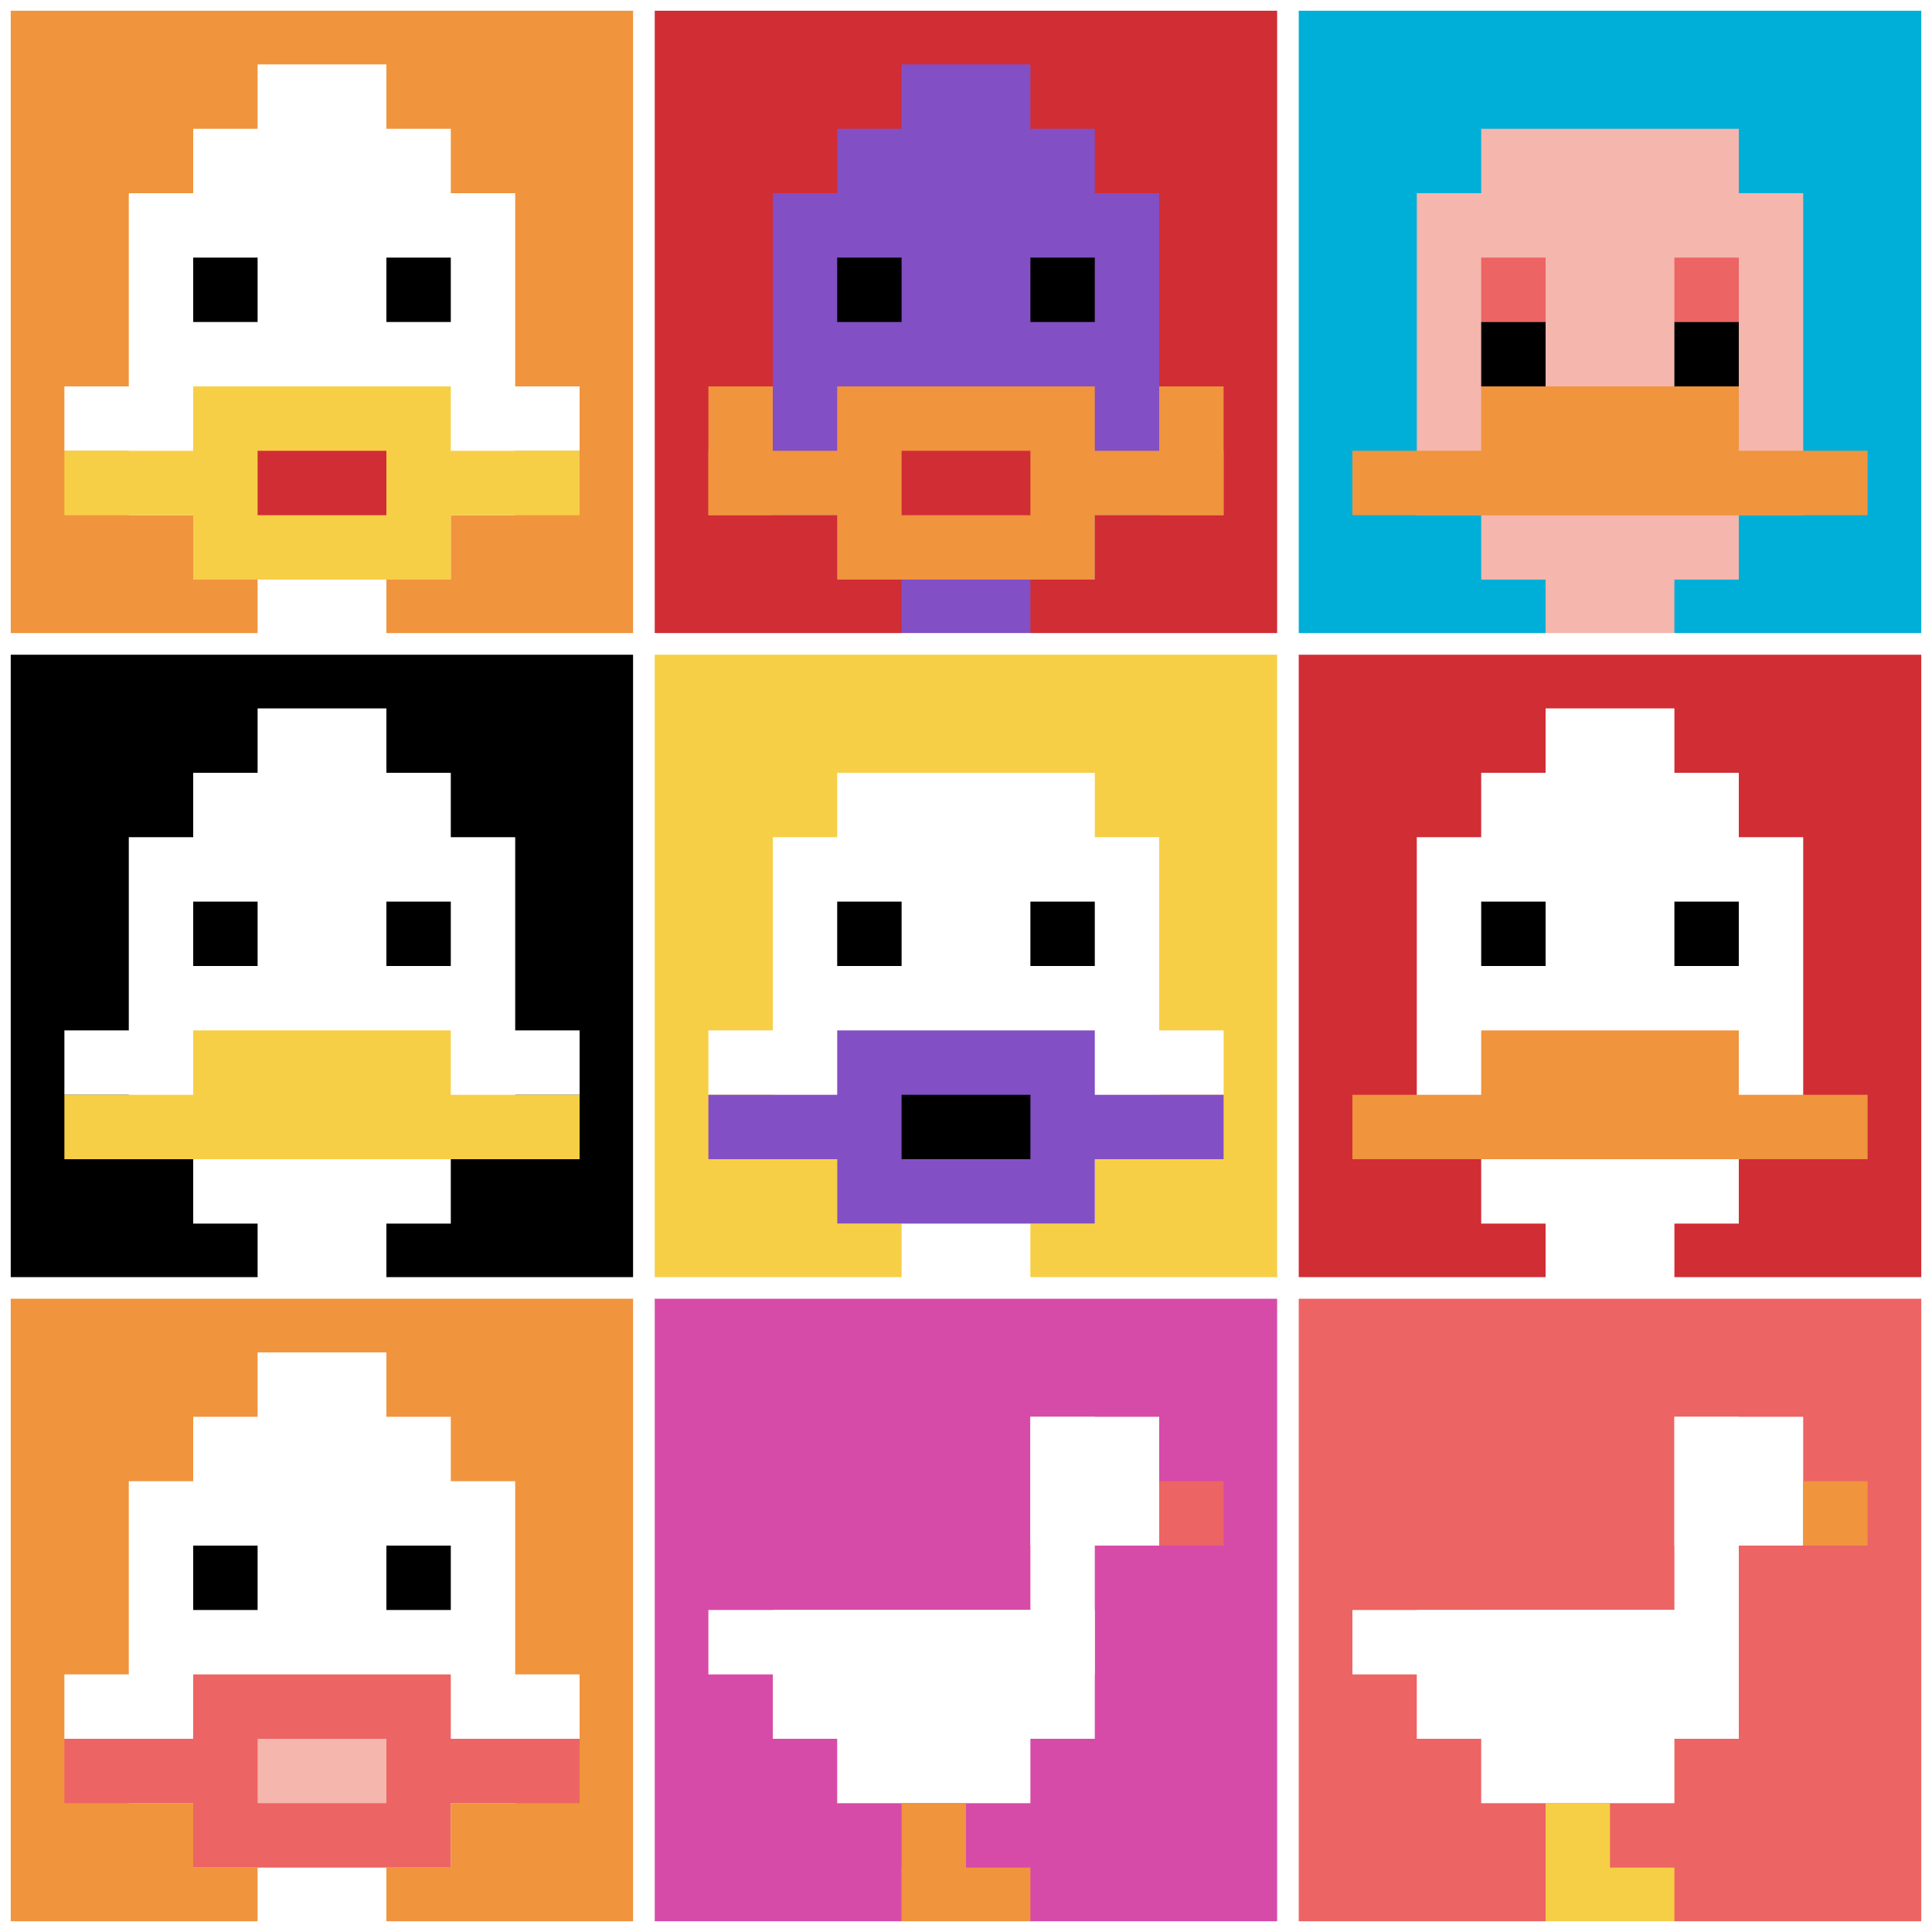 <svg xmlns="http://www.w3.org/2000/svg" version="1.1" width="940" height="940"><title>'goose-pfp-973326' by Dmitri Cherniak</title><desc>seed=973326
backgroundColor=#ffffff
padding=20
innerPadding=0
timeout=500
dimension=3
border=true
Save=function(){return n.handleSave()}
frame=5

Rendered at Sun Sep 15 2024 20:56:16 GMT+0600 (Bangladesh Standard Time)
Generated in 2ms
</desc><defs></defs><rect width="100%" height="100%" fill="#ffffff"></rect><g><g id="0-0"><rect x="0" y="0" height="313.333" width="313.333" fill="#F0943E"></rect><g><rect id="0-0-3-2-4-7" x="94" y="62.667" width="125.333" height="219.333" fill="#ffffff"></rect><rect id="0-0-2-3-6-5" x="62.667" y="94" width="188" height="156.667" fill="#ffffff"></rect><rect id="0-0-4-8-2-2" x="125.333" y="250.667" width="62.667" height="62.667" fill="#ffffff"></rect><rect id="0-0-1-6-8-1" x="31.333" y="188" width="250.667" height="31.333" fill="#ffffff"></rect><rect id="0-0-1-7-8-1" x="31.333" y="219.333" width="250.667" height="31.333" fill="#F7CF46"></rect><rect id="0-0-3-6-4-3" x="94" y="188" width="125.333" height="94" fill="#F7CF46"></rect><rect id="0-0-4-7-2-1" x="125.333" y="219.333" width="62.667" height="31.333" fill="#D12D35"></rect><rect id="0-0-3-4-1-1" x="94" y="125.333" width="31.333" height="31.333" fill="#000000"></rect><rect id="0-0-6-4-1-1" x="188" y="125.333" width="31.333" height="31.333" fill="#000000"></rect><rect id="0-0-4-1-2-2" x="125.333" y="31.333" width="62.667" height="62.667" fill="#ffffff"></rect></g><rect x="0" y="0" stroke="white" stroke-width="10.444" height="313.333" width="313.333" fill="none"></rect></g><g id="1-0"><rect x="313.333" y="0" height="313.333" width="313.333" fill="#D12D35"></rect><g><rect id="313.3333333333333-0-3-2-4-7" x="407.333" y="62.667" width="125.333" height="219.333" fill="#834FC4"></rect><rect id="313.3333333333333-0-2-3-6-5" x="376" y="94" width="188" height="156.667" fill="#834FC4"></rect><rect id="313.3333333333333-0-4-8-2-2" x="438.667" y="250.667" width="62.667" height="62.667" fill="#834FC4"></rect><rect id="313.3333333333333-0-1-7-8-1" x="344.667" y="219.333" width="250.667" height="31.333" fill="#F0943E"></rect><rect id="313.3333333333333-0-3-6-4-3" x="407.333" y="188" width="125.333" height="94" fill="#F0943E"></rect><rect id="313.3333333333333-0-4-7-2-1" x="438.667" y="219.333" width="62.667" height="31.333" fill="#D12D35"></rect><rect id="313.3333333333333-0-1-6-1-2" x="344.667" y="188" width="31.333" height="62.667" fill="#F0943E"></rect><rect id="313.3333333333333-0-8-6-1-2" x="564" y="188" width="31.333" height="62.667" fill="#F0943E"></rect><rect id="313.3333333333333-0-3-4-1-1" x="407.333" y="125.333" width="31.333" height="31.333" fill="#000000"></rect><rect id="313.3333333333333-0-6-4-1-1" x="501.333" y="125.333" width="31.333" height="31.333" fill="#000000"></rect><rect id="313.3333333333333-0-4-1-2-2" x="438.667" y="31.333" width="62.667" height="62.667" fill="#834FC4"></rect></g><rect x="313.333" y="0" stroke="white" stroke-width="10.444" height="313.333" width="313.333" fill="none"></rect></g><g id="2-0"><rect x="626.667" y="0" height="313.333" width="313.333" fill="#00AFD7"></rect><g><rect id="626.6666666666666-0-3-2-4-7" x="720.667" y="62.667" width="125.333" height="219.333" fill="#F4B6AD"></rect><rect id="626.6666666666666-0-2-3-6-5" x="689.333" y="94" width="188" height="156.667" fill="#F4B6AD"></rect><rect id="626.6666666666666-0-4-8-2-2" x="752" y="250.667" width="62.667" height="62.667" fill="#F4B6AD"></rect><rect id="626.6666666666666-0-1-7-8-1" x="658" y="219.333" width="250.667" height="31.333" fill="#F0943E"></rect><rect id="626.6666666666666-0-3-6-4-2" x="720.667" y="188" width="125.333" height="62.667" fill="#F0943E"></rect><rect id="626.6666666666666-0-3-4-1-1" x="720.667" y="125.333" width="31.333" height="31.333" fill="#EC6463"></rect><rect id="626.6666666666666-0-6-4-1-1" x="814.667" y="125.333" width="31.333" height="31.333" fill="#EC6463"></rect><rect id="626.6666666666666-0-3-5-1-1" x="720.667" y="156.667" width="31.333" height="31.333" fill="#000000"></rect><rect id="626.6666666666666-0-6-5-1-1" x="814.667" y="156.667" width="31.333" height="31.333" fill="#000000"></rect></g><rect x="626.667" y="0" stroke="white" stroke-width="10.444" height="313.333" width="313.333" fill="none"></rect></g><g id="0-1"><rect x="0" y="313.333" height="313.333" width="313.333" fill="#000000"></rect><g><rect id="0-313.3333333333333-3-2-4-7" x="94" y="376" width="125.333" height="219.333" fill="#ffffff"></rect><rect id="0-313.3333333333333-2-3-6-5" x="62.667" y="407.333" width="188" height="156.667" fill="#ffffff"></rect><rect id="0-313.3333333333333-4-8-2-2" x="125.333" y="564" width="62.667" height="62.667" fill="#ffffff"></rect><rect id="0-313.3333333333333-1-6-8-1" x="31.333" y="501.333" width="250.667" height="31.333" fill="#ffffff"></rect><rect id="0-313.3333333333333-1-7-8-1" x="31.333" y="532.667" width="250.667" height="31.333" fill="#F7CF46"></rect><rect id="0-313.3333333333333-3-6-4-2" x="94" y="501.333" width="125.333" height="62.667" fill="#F7CF46"></rect><rect id="0-313.3333333333333-3-4-1-1" x="94" y="438.667" width="31.333" height="31.333" fill="#000000"></rect><rect id="0-313.3333333333333-6-4-1-1" x="188" y="438.667" width="31.333" height="31.333" fill="#000000"></rect><rect id="0-313.3333333333333-4-1-2-2" x="125.333" y="344.667" width="62.667" height="62.667" fill="#ffffff"></rect></g><rect x="0" y="313.333" stroke="white" stroke-width="10.444" height="313.333" width="313.333" fill="none"></rect></g><g id="1-1"><rect x="313.333" y="313.333" height="313.333" width="313.333" fill="#F7CF46"></rect><g><rect id="313.3333333333333-313.3333333333333-3-2-4-7" x="407.333" y="376" width="125.333" height="219.333" fill="#ffffff"></rect><rect id="313.3333333333333-313.3333333333333-2-3-6-5" x="376" y="407.333" width="188" height="156.667" fill="#ffffff"></rect><rect id="313.3333333333333-313.3333333333333-4-8-2-2" x="438.667" y="564" width="62.667" height="62.667" fill="#ffffff"></rect><rect id="313.3333333333333-313.3333333333333-1-6-8-1" x="344.667" y="501.333" width="250.667" height="31.333" fill="#ffffff"></rect><rect id="313.3333333333333-313.3333333333333-1-7-8-1" x="344.667" y="532.667" width="250.667" height="31.333" fill="#834FC4"></rect><rect id="313.3333333333333-313.3333333333333-3-6-4-3" x="407.333" y="501.333" width="125.333" height="94" fill="#834FC4"></rect><rect id="313.3333333333333-313.3333333333333-4-7-2-1" x="438.667" y="532.667" width="62.667" height="31.333" fill="#000000"></rect><rect id="313.3333333333333-313.3333333333333-3-4-1-1" x="407.333" y="438.667" width="31.333" height="31.333" fill="#000000"></rect><rect id="313.3333333333333-313.3333333333333-6-4-1-1" x="501.333" y="438.667" width="31.333" height="31.333" fill="#000000"></rect></g><rect x="313.333" y="313.333" stroke="white" stroke-width="10.444" height="313.333" width="313.333" fill="none"></rect></g><g id="2-1"><rect x="626.667" y="313.333" height="313.333" width="313.333" fill="#D12D35"></rect><g><rect id="626.6666666666666-313.3333333333333-3-2-4-7" x="720.667" y="376" width="125.333" height="219.333" fill="#ffffff"></rect><rect id="626.6666666666666-313.3333333333333-2-3-6-5" x="689.333" y="407.333" width="188" height="156.667" fill="#ffffff"></rect><rect id="626.6666666666666-313.3333333333333-4-8-2-2" x="752" y="564" width="62.667" height="62.667" fill="#ffffff"></rect><rect id="626.6666666666666-313.3333333333333-1-7-8-1" x="658" y="532.667" width="250.667" height="31.333" fill="#F0943E"></rect><rect id="626.6666666666666-313.3333333333333-3-6-4-2" x="720.667" y="501.333" width="125.333" height="62.667" fill="#F0943E"></rect><rect id="626.6666666666666-313.3333333333333-3-4-1-1" x="720.667" y="438.667" width="31.333" height="31.333" fill="#000000"></rect><rect id="626.6666666666666-313.3333333333333-6-4-1-1" x="814.667" y="438.667" width="31.333" height="31.333" fill="#000000"></rect><rect id="626.6666666666666-313.3333333333333-4-1-2-2" x="752" y="344.667" width="62.667" height="62.667" fill="#ffffff"></rect></g><rect x="626.667" y="313.333" stroke="white" stroke-width="10.444" height="313.333" width="313.333" fill="none"></rect></g><g id="0-2"><rect x="0" y="626.667" height="313.333" width="313.333" fill="#F0943E"></rect><g><rect id="0-626.6666666666666-3-2-4-7" x="94" y="689.333" width="125.333" height="219.333" fill="#ffffff"></rect><rect id="0-626.6666666666666-2-3-6-5" x="62.667" y="720.667" width="188" height="156.667" fill="#ffffff"></rect><rect id="0-626.6666666666666-4-8-2-2" x="125.333" y="877.333" width="62.667" height="62.667" fill="#ffffff"></rect><rect id="0-626.6666666666666-1-6-8-1" x="31.333" y="814.667" width="250.667" height="31.333" fill="#ffffff"></rect><rect id="0-626.6666666666666-1-7-8-1" x="31.333" y="846" width="250.667" height="31.333" fill="#EC6463"></rect><rect id="0-626.6666666666666-3-6-4-3" x="94" y="814.667" width="125.333" height="94" fill="#EC6463"></rect><rect id="0-626.6666666666666-4-7-2-1" x="125.333" y="846" width="62.667" height="31.333" fill="#F4B6AD"></rect><rect id="0-626.6666666666666-3-4-1-1" x="94" y="752" width="31.333" height="31.333" fill="#000000"></rect><rect id="0-626.6666666666666-6-4-1-1" x="188" y="752" width="31.333" height="31.333" fill="#000000"></rect><rect id="0-626.6666666666666-4-1-2-2" x="125.333" y="658" width="62.667" height="62.667" fill="#ffffff"></rect></g><rect x="0" y="626.667" stroke="white" stroke-width="10.444" height="313.333" width="313.333" fill="none"></rect></g><g id="1-2"><rect x="313.333" y="626.667" height="313.333" width="313.333" fill="#D74BA8"></rect><g><rect id="313.3333333333333-626.6666666666666-6-2-2-2" x="501.333" y="689.333" width="62.667" height="62.667" fill="#ffffff"></rect><rect id="313.3333333333333-626.6666666666666-6-2-1-4" x="501.333" y="689.333" width="31.333" height="125.333" fill="#ffffff"></rect><rect id="313.3333333333333-626.6666666666666-1-5-5-1" x="344.667" y="783.333" width="156.667" height="31.333" fill="#ffffff"></rect><rect id="313.3333333333333-626.6666666666666-2-5-5-2" x="376" y="783.333" width="156.667" height="62.667" fill="#ffffff"></rect><rect id="313.3333333333333-626.6666666666666-3-5-3-3" x="407.333" y="783.333" width="94" height="94" fill="#ffffff"></rect><rect id="313.3333333333333-626.6666666666666-8-3-1-1" x="564" y="720.667" width="31.333" height="31.333" fill="#EC6463"></rect><rect id="313.3333333333333-626.6666666666666-4-8-1-2" x="438.667" y="877.333" width="31.333" height="62.667" fill="#F0943E"></rect><rect id="313.3333333333333-626.6666666666666-4-9-2-1" x="438.667" y="908.667" width="62.667" height="31.333" fill="#F0943E"></rect></g><rect x="313.333" y="626.667" stroke="white" stroke-width="10.444" height="313.333" width="313.333" fill="none"></rect></g><g id="2-2"><rect x="626.667" y="626.667" height="313.333" width="313.333" fill="#EC6463"></rect><g><rect id="626.6666666666666-626.6666666666666-6-2-2-2" x="814.667" y="689.333" width="62.667" height="62.667" fill="#ffffff"></rect><rect id="626.6666666666666-626.6666666666666-6-2-1-4" x="814.667" y="689.333" width="31.333" height="125.333" fill="#ffffff"></rect><rect id="626.6666666666666-626.6666666666666-1-5-5-1" x="658" y="783.333" width="156.667" height="31.333" fill="#ffffff"></rect><rect id="626.6666666666666-626.6666666666666-2-5-5-2" x="689.333" y="783.333" width="156.667" height="62.667" fill="#ffffff"></rect><rect id="626.6666666666666-626.6666666666666-3-5-3-3" x="720.667" y="783.333" width="94" height="94" fill="#ffffff"></rect><rect id="626.6666666666666-626.6666666666666-8-3-1-1" x="877.333" y="720.667" width="31.333" height="31.333" fill="#F0943E"></rect><rect id="626.6666666666666-626.6666666666666-4-8-1-2" x="752" y="877.333" width="31.333" height="62.667" fill="#F7CF46"></rect><rect id="626.6666666666666-626.6666666666666-4-9-2-1" x="752" y="908.667" width="62.667" height="31.333" fill="#F7CF46"></rect></g><rect x="626.667" y="626.667" stroke="white" stroke-width="10.444" height="313.333" width="313.333" fill="none"></rect></g></g></svg>
